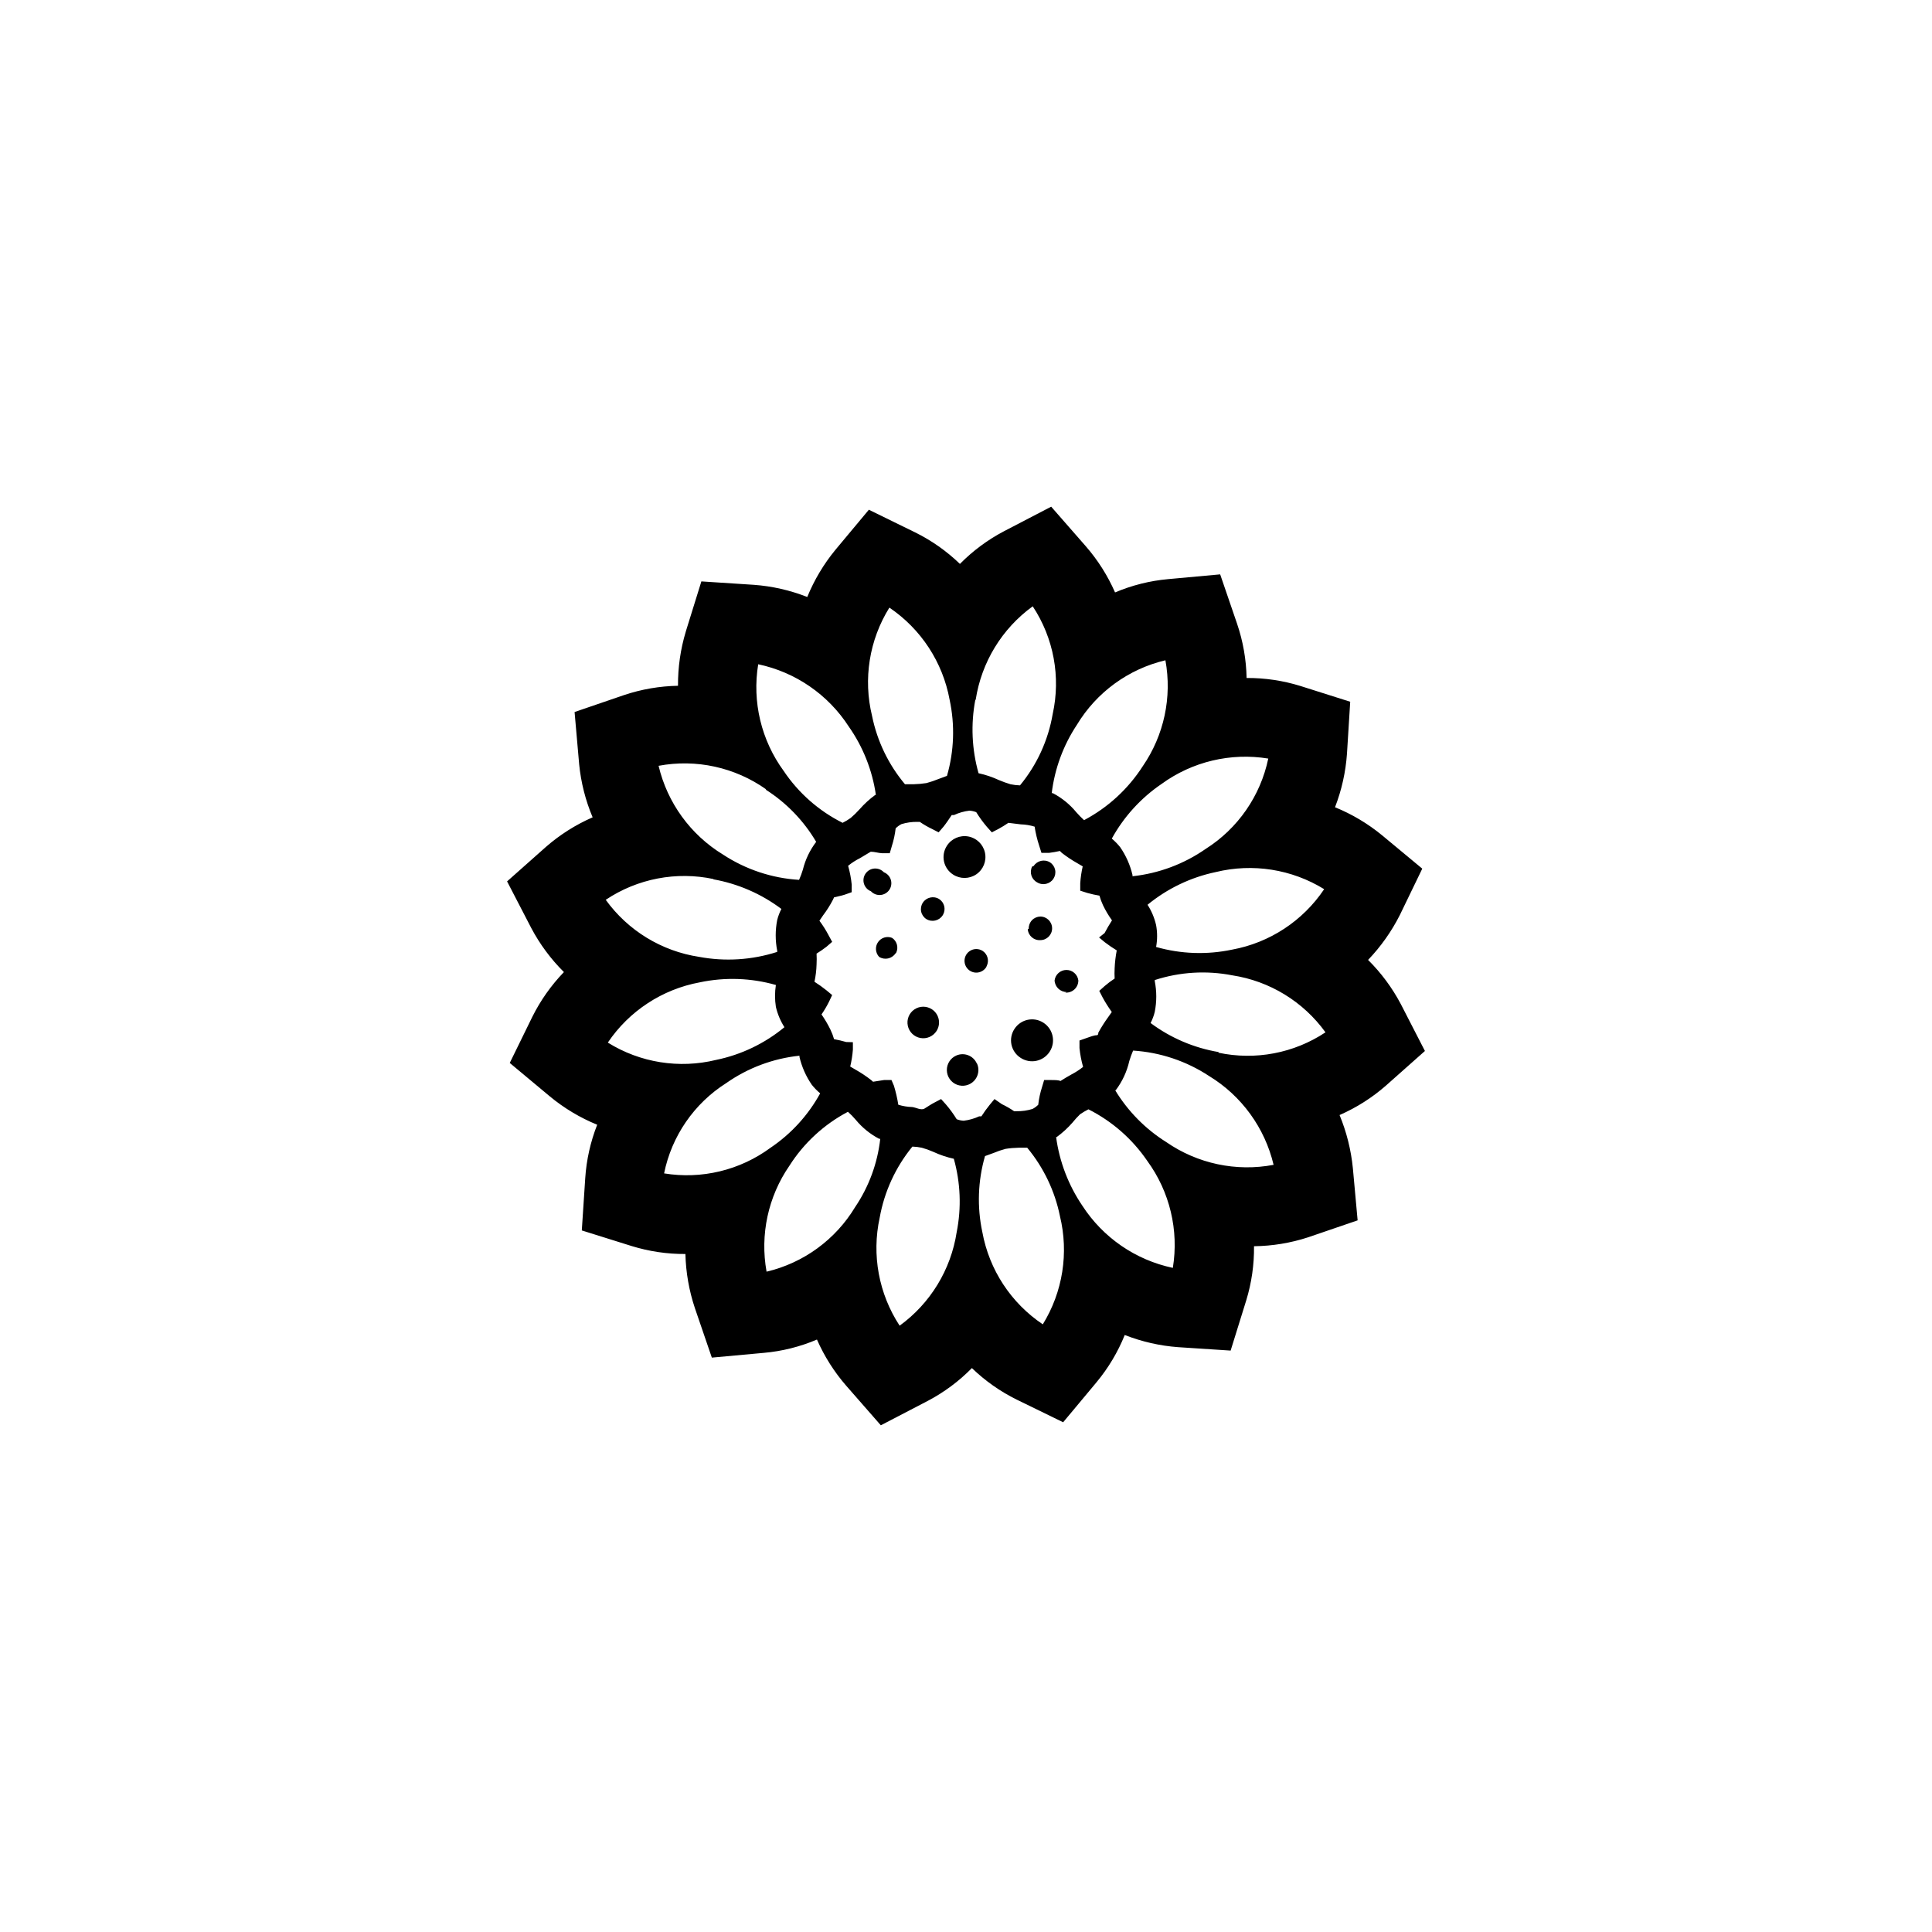 <?xml version="1.0" encoding="UTF-8"?>
<!-- Uploaded to: ICON Repo, www.svgrepo.com, Generator: ICON Repo Mixer Tools -->
<svg fill="#000000" width="800px" height="800px" version="1.1" viewBox="144 144 512 512" xmlns="http://www.w3.org/2000/svg">
 <path d="m521.62 422.52-6.398-12.445c-2.281-4.312-5.203-8.254-8.664-11.688 3.375-3.527 6.211-7.535 8.414-11.891l5.945-12.293-10.68-8.867h-0.004c-3.75-3.082-7.945-5.578-12.441-7.406 1.762-4.551 2.832-9.34 3.172-14.207l0.855-13.754-13.199-4.18c-4.617-1.43-9.422-2.144-14.258-2.117-0.094-4.887-0.945-9.73-2.519-14.359l-4.484-13.098-13.754 1.258h0.004c-4.859 0.434-9.617 1.625-14.109 3.527-1.953-4.449-4.566-8.578-7.758-12.242l-9.168-10.48-12.496 6.5c-4.32 2.269-8.262 5.191-11.688 8.664-3.508-3.387-7.519-6.207-11.891-8.363l-12.242-5.992-8.867 10.629c-3.098 3.766-5.613 7.981-7.457 12.496-4.527-1.785-9.301-2.875-14.156-3.227l-13.906-0.906-4.133 13.301h0.004c-1.402 4.656-2.098 9.496-2.066 14.359-4.867 0.086-9.695 0.918-14.309 2.469l-13.098 4.484 1.211 13.805-0.004-0.004c0.477 4.856 1.68 9.613 3.578 14.109-4.488 1.957-8.652 4.59-12.344 7.809l-10.328 9.168 6.398 12.344c2.281 4.312 5.203 8.254 8.664 11.688-3.375 3.5-6.195 7.492-8.363 11.84l-5.992 12.242 10.629 8.867c3.777 3.125 8.004 5.656 12.543 7.508-1.785 4.543-2.856 9.336-3.172 14.207l-0.906 13.805 13.199 4.133c4.617 1.426 9.426 2.141 14.258 2.113 0.121 4.887 0.969 9.727 2.519 14.359l4.484 13.098 13.754-1.258c4.856-0.426 9.617-1.617 14.105-3.527 1.953 4.449 4.57 8.578 7.758 12.242l9.168 10.48 12.496-6.5c4.305-2.269 8.23-5.191 11.637-8.664 3.508 3.387 7.519 6.207 11.891 8.363l12.293 5.996 8.867-10.629v-0.004c3.117-3.754 5.633-7.969 7.457-12.492 4.531 1.777 9.305 2.867 14.156 3.223l13.906 0.906 4.133-13.301c1.422-4.648 2.121-9.492 2.062-14.355 4.879-0.055 9.723-0.855 14.359-2.371l13.098-4.484-1.258-13.805v0.004c-0.48-4.852-1.668-9.602-3.527-14.109 4.473-1.957 8.621-4.59 12.293-7.809zm-124.09 48.012c-1.531 9.949-6.973 18.871-15.117 24.789-5.531-8.441-7.441-18.754-5.289-28.617 1.234-6.918 4.219-13.402 8.668-18.844 0.844 0.023 1.688 0.125 2.516 0.305 1.051 0.293 2.078 0.664 3.074 1.105 1.727 0.801 3.535 1.41 5.391 1.816 1.777 6.332 2.039 12.996 0.758 19.445zm5.039-141.07h-0.004c1.523-9.949 6.965-18.879 15.117-24.785 5.559 8.41 7.465 18.719 5.289 28.562-1.188 6.949-4.176 13.461-8.664 18.895-0.848-0.023-1.691-0.125-2.519-0.301-1.047-0.312-2.074-0.684-3.074-1.109-1.727-0.801-3.535-1.41-5.391-1.812-1.785-6.332-2.078-12.988-0.855-19.449zm20.152 100.76h-2.016l-0.555 1.863c-0.492 1.527-0.828 3.094-1.008 4.688-0.449 0.441-0.957 0.816-1.512 1.109-1.371 0.426-2.801 0.633-4.234 0.602h-0.656 0.004c-1.023-0.707-2.102-1.328-3.227-1.863l-1.965-1.359-1.258 1.512c-0.797 0.98-1.535 2.008-2.219 3.074h-0.605 0.004c-1.293 0.598-2.668 0.988-4.082 1.156-0.641-0.027-1.27-0.164-1.863-0.402-0.84-1.363-1.781-2.664-2.824-3.879l-1.309-1.461-1.715 0.906c-0.906 0.453-1.762 1.059-2.672 1.613-0.906 0.555-2.266-0.301-3.273-0.402h0.004c-1.25-0.039-2.484-0.242-3.68-0.605-0.273-1.703-0.66-3.387-1.16-5.039l-0.652-1.512h-1.965l-2.922 0.453-0.504-0.453c-1.293-1.004-2.656-1.914-4.082-2.719l-1.461-0.855v-0.004c0.355-1.473 0.59-2.973 0.707-4.481v-1.965l-1.766-0.051c-1.059-0.301-2.117-0.555-3.223-0.754v-0.004c-0.246-0.867-0.566-1.707-0.957-2.519-0.684-1.402-1.477-2.75-2.367-4.031 0.73-1.059 1.387-2.172 1.965-3.324l0.855-1.812-1.512-1.258c-1.016-0.812-2.078-1.57-3.176-2.269 0.324-1.508 0.512-3.043 0.555-4.586 0.051-0.953 0.051-1.914 0-2.871 0.906-0.559 1.781-1.164 2.621-1.812l1.512-1.309-0.957-1.762v-0.004c-0.703-1.336-1.512-2.617-2.418-3.828l0.957-1.41c0.988-1.301 1.863-2.684 2.617-4.133l0.301-0.656c0.957-0.25 1.914-0.402 2.82-0.707l1.863-0.656v-1.965l0.004 0.004c-0.168-1.703-0.488-3.391-0.957-5.035 0.965-0.785 2.012-1.461 3.125-2.016l2.871-1.715c1.008 0 2.016 0.352 3.023 0.402h2.016l0.555-1.914c0.488-1.523 0.824-3.094 1.008-4.684 0.445-0.441 0.953-0.816 1.508-1.109 1.371-0.426 2.801-0.629 4.234-0.605h0.656c1.02 0.707 2.098 1.332 3.223 1.867l1.762 0.906 1.309-1.512c0.754-0.957 1.461-2.016 2.168-3.074h0.605c1.289-0.602 2.668-0.992 4.082-1.16 0.621 0.035 1.234 0.172 1.812 0.406 0.836 1.363 1.781 2.66 2.82 3.879l1.309 1.461 1.762-0.906h0.004c0.902-0.492 1.777-1.031 2.621-1.613l3.273 0.402c1.246 0.035 2.484 0.238 3.68 0.605 0.262 1.707 0.668 3.394 1.207 5.035l0.605 1.914h2.016v0.004c0.965-0.121 1.922-0.289 2.871-0.504l0.504 0.504c1.293 1.004 2.656 1.914 4.082 2.719l1.461 0.855c-0.34 1.477-0.559 2.977-0.656 4.484v1.965l1.914 0.605c1.043 0.293 2.106 0.527 3.176 0.707 0.25 0.879 0.57 1.738 0.957 2.566 0.672 1.395 1.465 2.727 2.367 3.981-0.707 1.109-1.359 2.215-1.965 3.375l-1.461 1.16 1.512 1.258c1.016 0.781 2.078 1.504 3.172 2.168-0.301 1.562-0.484 3.144-0.555 4.734-0.051 0.906-0.051 1.816 0 2.723-0.914 0.598-1.789 1.254-2.617 1.965l-1.461 1.309 0.906 1.762v0.004c0.723 1.324 1.531 2.606 2.418 3.828l-0.957 1.359c-0.961 1.32-1.836 2.699-2.621 4.133 0 0.25 0 0.453-0.25 0.656-0.957 0-1.965 0.453-2.871 0.754l-1.863 0.656v1.965l-0.004-0.004c0.172 1.707 0.492 3.391 0.957 5.039-0.973 0.77-2.019 1.445-3.121 2.016-0.906 0.504-1.863 1.059-2.871 1.715-0.504-0.254-1.512-0.254-2.519-0.254zm47.809-34.562c-6.676 1.41-13.594 1.168-20.152-0.703 0.352-1.914 0.352-3.879 0-5.793-0.438-1.918-1.203-3.742-2.266-5.391 5.242-4.305 11.445-7.277 18.086-8.668 9.793-2.391 20.137-0.758 28.719 4.535-5.637 8.41-14.43 14.188-24.387 16.02zm-7.004-26.703v0.004c-5.754 4.008-12.422 6.504-19.395 7.254-0.023-0.102-0.023-0.203 0-0.301-0.617-2.652-1.73-5.168-3.273-7.406-0.664-0.828-1.406-1.59-2.219-2.269 3.188-5.785 7.691-10.738 13.148-14.457 8.156-5.949 18.355-8.379 28.316-6.754-2.066 9.891-8.043 18.523-16.578 23.934zm-16.676-21.914c-3.867 6.031-9.23 10.961-15.566 14.309-0.727-0.668-1.414-1.375-2.066-2.113-1.707-2.078-3.816-3.789-6.195-5.039h-0.305c0.777-6.465 3.055-12.66 6.652-18.086 5.199-8.641 13.664-14.816 23.477-17.133 1.793 9.781-0.363 19.871-5.996 28.062zm-51.891 2.57-2.168 0.805c-1.066 0.438-2.16 0.809-3.273 1.109-1.117 0.176-2.246 0.277-3.375 0.305h-2.316c-4.371-5.211-7.367-11.426-8.719-18.09-2.398-9.797-0.746-20.148 4.586-28.715 8.391 5.668 14.145 14.473 15.969 24.434 1.43 6.672 1.188 13.598-0.703 20.152zm-18.992 5.039c-1.531 1.117-2.934 2.402-4.184 3.828-0.723 0.805-1.496 1.562-2.316 2.266-0.688 0.496-1.41 0.934-2.168 1.312-6.305-3.16-11.688-7.898-15.617-13.754-5.949-8.137-8.383-18.32-6.75-28.266 9.867 2.082 18.496 8.012 23.98 16.477 3.793 5.394 6.262 11.609 7.203 18.137zm-29.07-1.41c5.496 3.496 10.09 8.242 13.398 13.855-1.664 2.184-2.863 4.688-3.523 7.356-0.277 0.926-0.613 1.836-1.008 2.719-7.188-0.438-14.137-2.75-20.152-6.699-8.609-5.246-14.758-13.719-17.082-23.527 9.961-1.863 20.25 0.391 28.516 6.246zm-13.906 23.781v-0.004c6.562 1.164 12.758 3.856 18.086 7.859-0.48 0.93-0.852 1.91-1.109 2.922-0.531 2.695-0.531 5.469 0 8.164v0.301c-6.684 2.152-13.801 2.602-20.707 1.312-9.938-1.52-18.852-6.965-24.734-15.117 8.406-5.621 18.727-7.602 28.617-5.492zm-3.527 27.305c6.676-1.41 13.594-1.168 20.152 0.703-0.301 1.922-0.301 3.875 0 5.797 0.445 1.91 1.211 3.734 2.266 5.391-5.227 4.32-11.438 7.297-18.086 8.664-9.797 2.398-20.152 0.746-28.715-4.586 5.652-8.383 14.441-14.137 24.383-15.969zm7.004 26.703v-0.004c5.742-4.027 12.418-6.523 19.395-7.254 0.023 0.102 0.023 0.203 0 0.305 0.617 2.652 1.73 5.164 3.277 7.406 0.66 0.828 1.402 1.586 2.215 2.266-3.172 5.781-7.68 10.723-13.148 14.41-8.102 5.977-18.277 8.43-28.215 6.801 2.004-9.891 7.953-18.531 16.477-23.934zm16.727 21.914c3.836-6.039 9.188-10.973 15.516-14.309 0.738 0.656 1.43 1.363 2.066 2.117 1.711 2.074 3.816 3.789 6.195 5.035h0.305c-0.723 6.481-3.004 12.688-6.652 18.09-5.199 8.637-13.664 14.812-23.477 17.129-1.77-9.785 0.402-19.875 6.047-28.062zm51.84-2.57 2.215-0.805h0.004c1.047-0.445 2.125-0.816 3.223-1.109 1.137-0.18 2.281-0.277 3.426-0.301h2.32c4.332 5.223 7.309 11.434 8.664 18.086 2.391 9.793 0.758 20.137-4.535 28.715-8.422-5.644-14.199-14.457-16.02-24.434-1.43-6.672-1.188-13.594 0.703-20.152zm18.992-5.039h0.004c1.531-1.117 2.934-2.402 4.18-3.828 0.625-0.777 1.301-1.52 2.016-2.215 0.711-0.484 1.449-0.922 2.219-1.312 6.285 3.168 11.656 7.887 15.617 13.703 5.945 8.156 8.379 18.355 6.75 28.316-9.867-2.082-18.5-8.012-23.98-16.477-3.691-5.441-6.07-11.668-6.953-18.188zm15.668-12.445 0.004 0.004c1.727-2.289 2.945-4.914 3.578-7.711 0.281-0.941 0.617-1.867 1.008-2.769 7.188 0.461 14.137 2.785 20.152 6.75 8.605 5.246 14.754 13.719 17.078 23.527-9.914 1.879-20.168-0.301-28.465-6.043-5.508-3.457-10.129-8.148-13.504-13.703zm27.305-10.078 0.004 0.004c-6.555-1.094-12.754-3.734-18.086-7.707 0.488-0.941 0.863-1.941 1.109-2.973 0.527-2.68 0.527-5.434 0-8.113v-0.301c6.617-2.148 13.672-2.582 20.504-1.258 9.941 1.516 18.852 6.961 24.738 15.113-8.359 5.547-18.605 7.488-28.414 5.391zm-50.383-32.695 0.008 0.004c-0.027-0.84 0.281-1.652 0.859-2.258 0.578-0.605 1.375-0.953 2.215-0.969 1.723 0 3.121 1.398 3.121 3.125 0 1.727-1.398 3.125-3.121 3.125-1.711 0.113-3.191-1.168-3.328-2.875zm10.078 16.777 0.004 0.004c-1.723 0-3.141-1.352-3.223-3.074 0.199-1.586 1.551-2.777 3.148-2.777s2.949 1.191 3.148 2.777c0.004 0.898-0.371 1.762-1.031 2.375-0.66 0.609-1.547 0.918-2.445 0.848zm-8.766-33.402 0.004 0.004c0.945-1.445 2.867-1.871 4.332-0.961 0.699 0.453 1.184 1.168 1.355 1.98 0.168 0.812 0.008 1.66-0.449 2.356-0.941 1.441-2.867 1.867-4.332 0.957-1.504-0.805-2.086-2.664-1.309-4.184zm-43.121 6.703c-0.883-0.348-1.562-1.078-1.844-1.984-0.281-0.91-0.133-1.895 0.402-2.68 0.535-0.785 1.395-1.285 2.344-1.359 0.945-0.07 1.875 0.289 2.523 0.984 0.883 0.348 1.562 1.078 1.844 1.984 0.277 0.91 0.133 1.895-0.402 2.68-0.535 0.785-1.398 1.285-2.344 1.359-0.949 0.07-1.875-0.289-2.523-0.984zm30.531 20.152c-0.695 1.055-1.953 1.59-3.195 1.355-1.238-0.238-2.215-1.195-2.473-2.43-0.258-1.238 0.25-2.508 1.293-3.219 1.043-0.715 2.41-0.73 3.469-0.039 1.301 0.871 1.754 2.574 1.055 3.981zm-13.148 16.879c-0.918 1.426-2.606 2.16-4.277 1.852-1.668-0.305-2.988-1.59-3.336-3.25-0.352-1.66 0.34-3.367 1.742-4.32 1.406-0.953 3.246-0.965 4.66-0.027 1.812 1.199 2.402 3.586 1.359 5.492zm1.613-30.633h-0.004c-0.945 1.441-2.867 1.867-4.332 0.957-0.695-0.453-1.184-1.164-1.352-1.977-0.172-0.816-0.012-1.664 0.445-2.356 0.945-1.445 2.867-1.871 4.332-0.957 1.355 0.879 1.816 2.652 1.059 4.078zm-12.496 10.078v-0.004c-0.961 1.426-2.883 1.828-4.336 0.91-0.992-1.07-1.117-2.684-0.297-3.891 0.82-1.203 2.367-1.684 3.723-1.148 1.332 0.875 1.785 2.613 1.059 4.031zm13.652-28.57c1.223-1.879 3.457-2.836 5.664-2.426 2.203 0.41 3.941 2.113 4.406 4.305 0.461 2.195-0.445 4.453-2.297 5.719s-4.285 1.289-6.16 0.062c-1.238-0.793-2.109-2.051-2.41-3.492-0.305-1.438-0.016-2.941 0.797-4.168zm7.961 57.738c0.695 1.547 0.387 3.359-0.777 4.59-1.168 1.23-2.961 1.637-4.543 1.027-1.582-0.609-2.637-2.113-2.676-3.809-0.039-1.695 0.949-3.246 2.504-3.926 2.086-0.914 4.519 0.031 5.441 2.117zm19.246-3.125c-0.805 1.242-2.07 2.113-3.519 2.414-1.449 0.305-2.957 0.016-4.191-0.801-1.238-0.793-2.106-2.051-2.41-3.492-0.301-1.438-0.016-2.938 0.797-4.164 1.672-2.574 5.109-3.309 7.684-1.637 2.574 1.668 3.309 5.109 1.641 7.68z"/>
</svg>